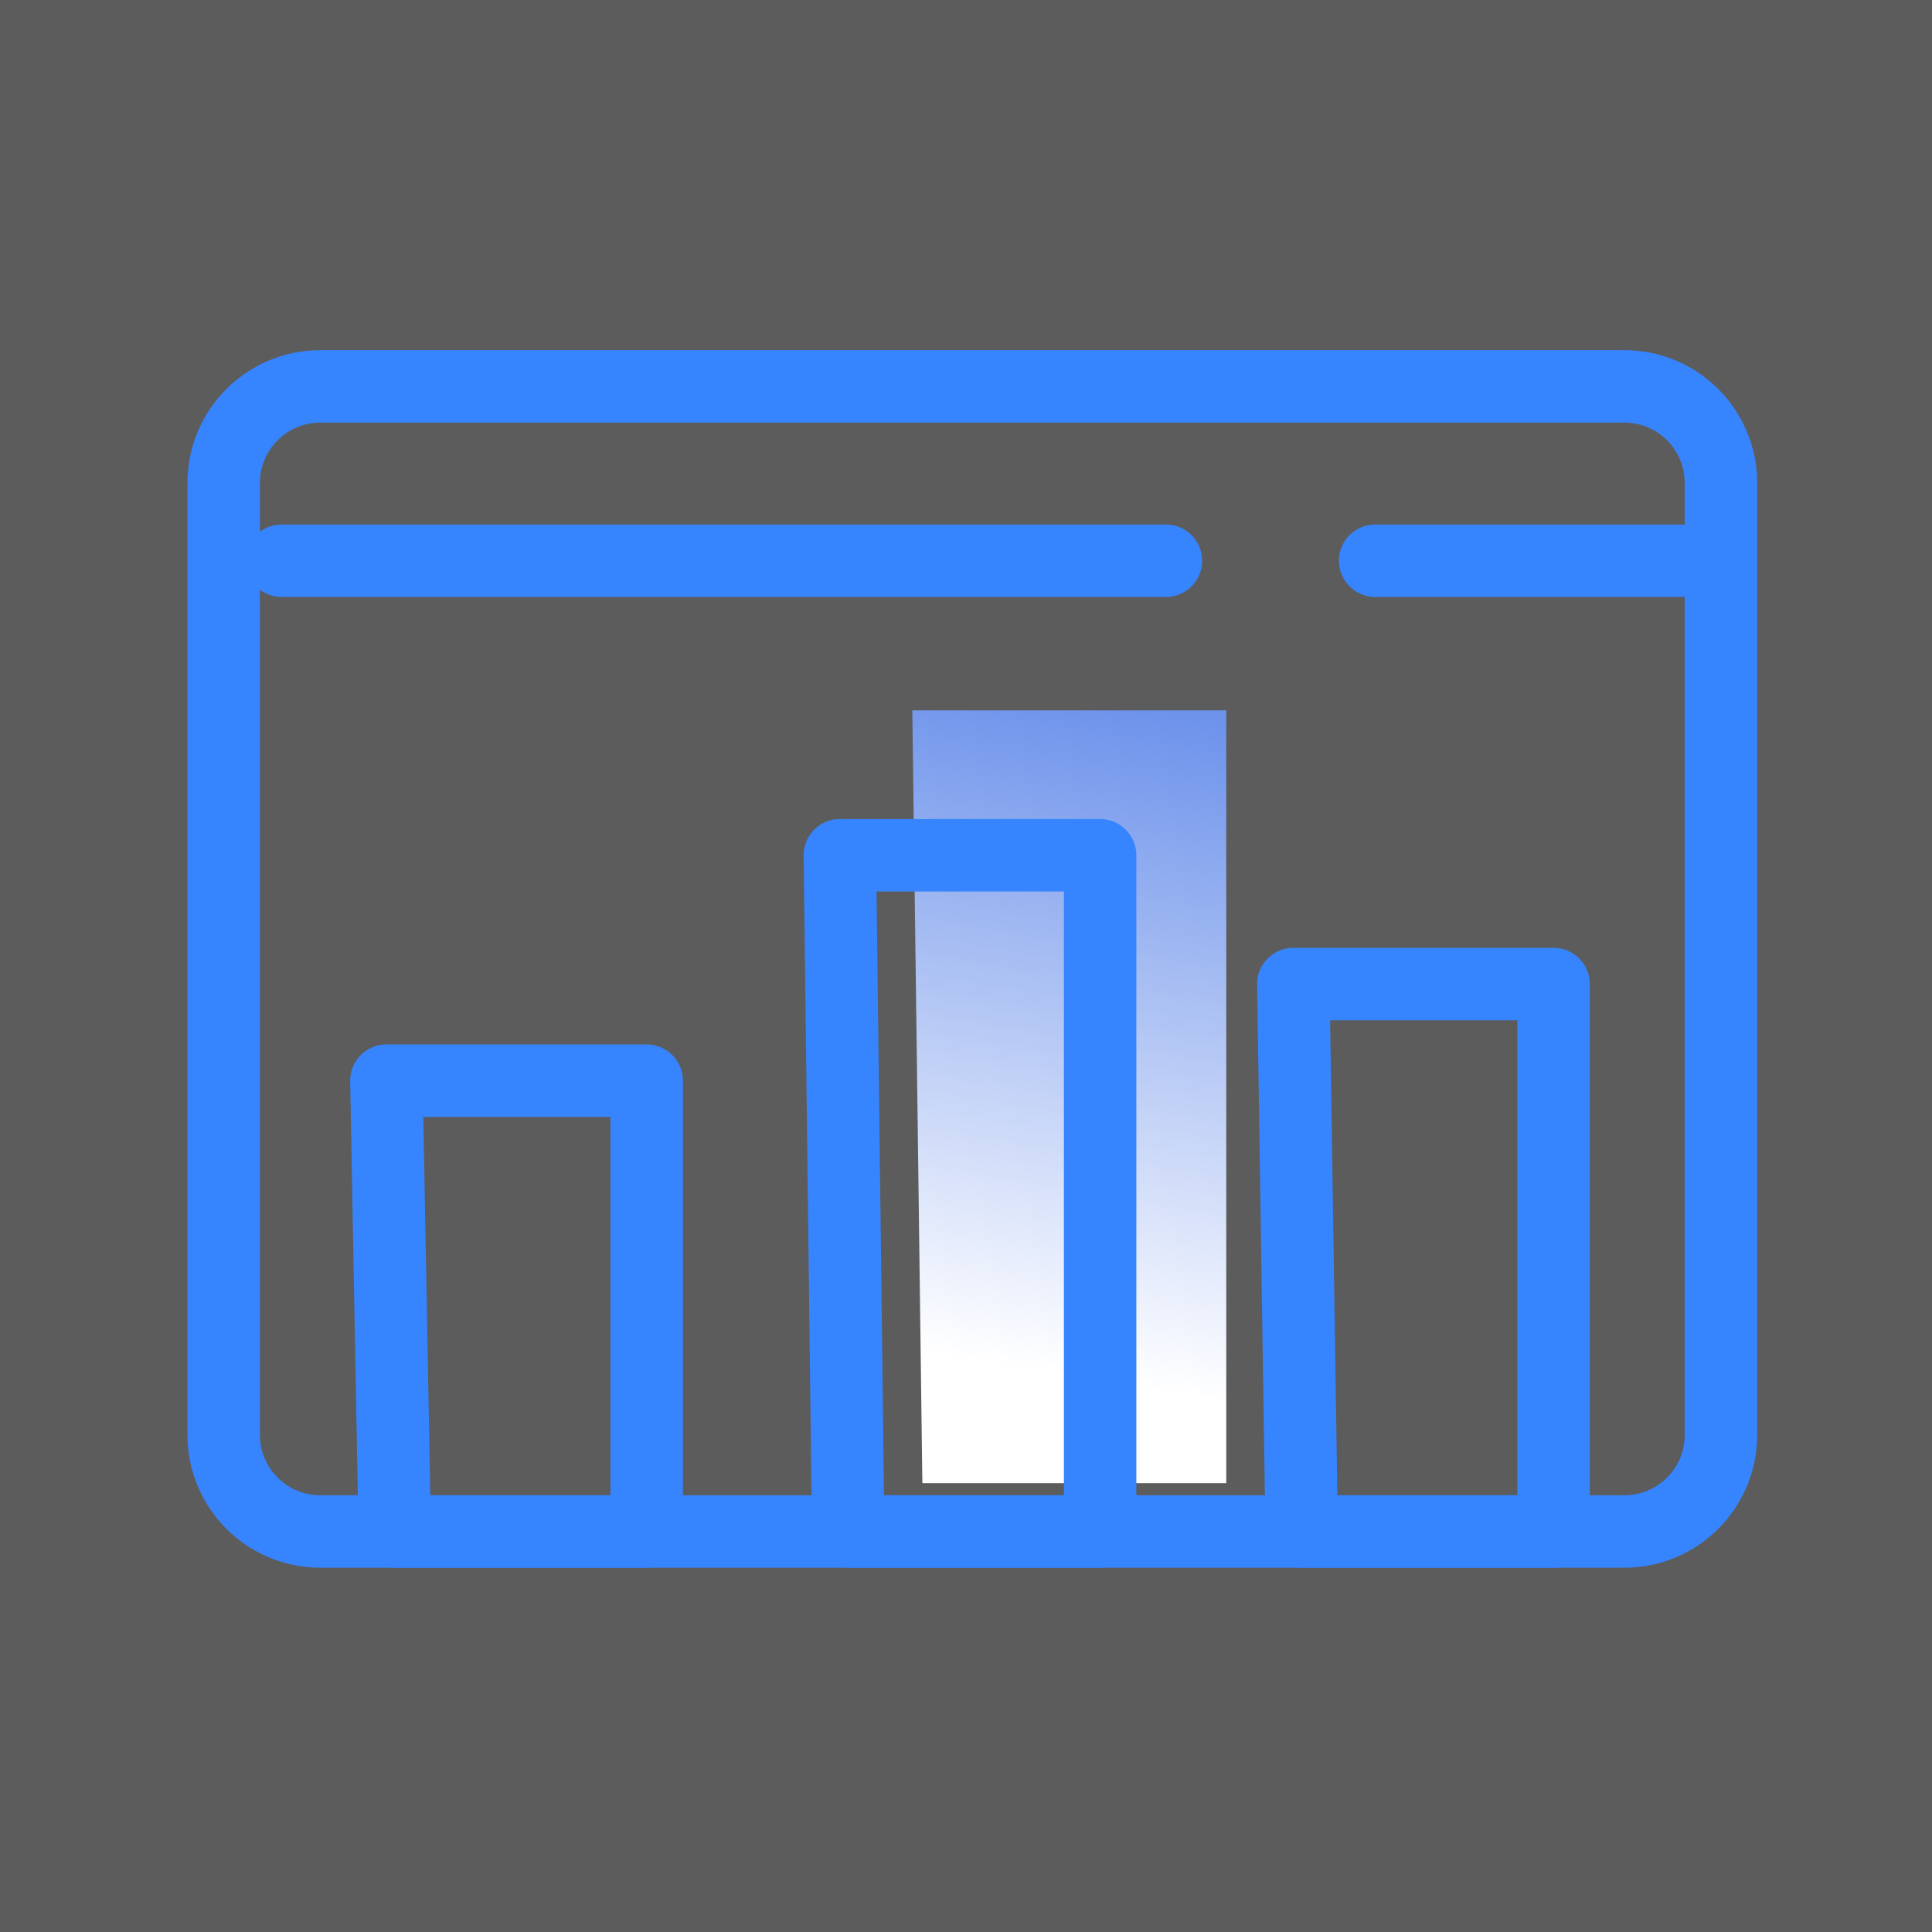 <?xml version="1.0" encoding="UTF-8"?>
<svg width="80px" height="80px" viewBox="0 0 80 80" version="1.1" xmlns="http://www.w3.org/2000/svg" xmlns:xlink="http://www.w3.org/1999/xlink">
    <rect x="0" y="0" width="80" height="80" fill="#333333" stroke="none"/>
    <title>薪酬管理3</title>
    <defs>
        <linearGradient x1="47.524%" y1="86.227%" x2="53.516%" y2="-1.442%" id="linearGradient-1">
            <stop stop-color="#FFFFFF" offset="0%"></stop>
            <stop stop-color="#6E93EB" offset="100%"></stop>
        </linearGradient>
    </defs>
    <g id="薪酬管理3" stroke="none" stroke-width="1" fill="none" fill-rule="evenodd">
        <g>
            <rect id="矩形" fill="#FFFFFF" opacity="0.2" x="0" y="0" width="80" height="80"></rect>
            <path d="M9.262,20 L9.262,59.415 C9.262,61.624 11.053,63.415 13.262,63.415 L67.262,63.415 C69.471,63.415 71.262,61.624 71.262,59.415 L71.262,20 C71.262,17.791 69.471,16 67.262,16 L13.262,16 C11.053,16 9.262,17.791 9.262,20 Z" id="路径-19" stroke="#3784FF" stroke-width="3" stroke-linecap="round" stroke-linejoin="round"></path>
            <polygon id="路径-21备份" stroke="#3784FF" stroke-width="3" stroke-linecap="round" stroke-linejoin="round" points="16 44.748 16.345 63.415 26.777 63.415 26.777 44.748"></polygon>
            <polygon id="路径-21备份-2" fill="url(#linearGradient-1)" points="37.777 29.415 38.193 61.415 50.777 61.415 50.777 29.415"></polygon>
            <polygon id="路径-21备份-2" stroke="#3784FF" stroke-width="3" stroke-linecap="round" stroke-linejoin="round" points="34.777 35.415 35.122 63.415 45.554 63.415 45.554 35.415"></polygon>
            <polygon id="路径-21备份-3" stroke="#3784FF" stroke-width="3" stroke-linecap="round" stroke-linejoin="round" points="53.554 40.748 53.899 63.415 64.331 63.415 64.331 40.748"></polygon>
            <line x1="11.66" y1="23.219" x2="48.277" y2="23.219" id="路径-20" stroke="#3784FF" stroke-width="3" stroke-linecap="round" stroke-linejoin="round"></line>
            <line x1="56.943" y1="23.219" x2="69.572" y2="23.219" id="路径-21" stroke="#3784FF" stroke-width="3" stroke-linecap="round" stroke-linejoin="round"></line>
        </g>
    </g>
</svg>